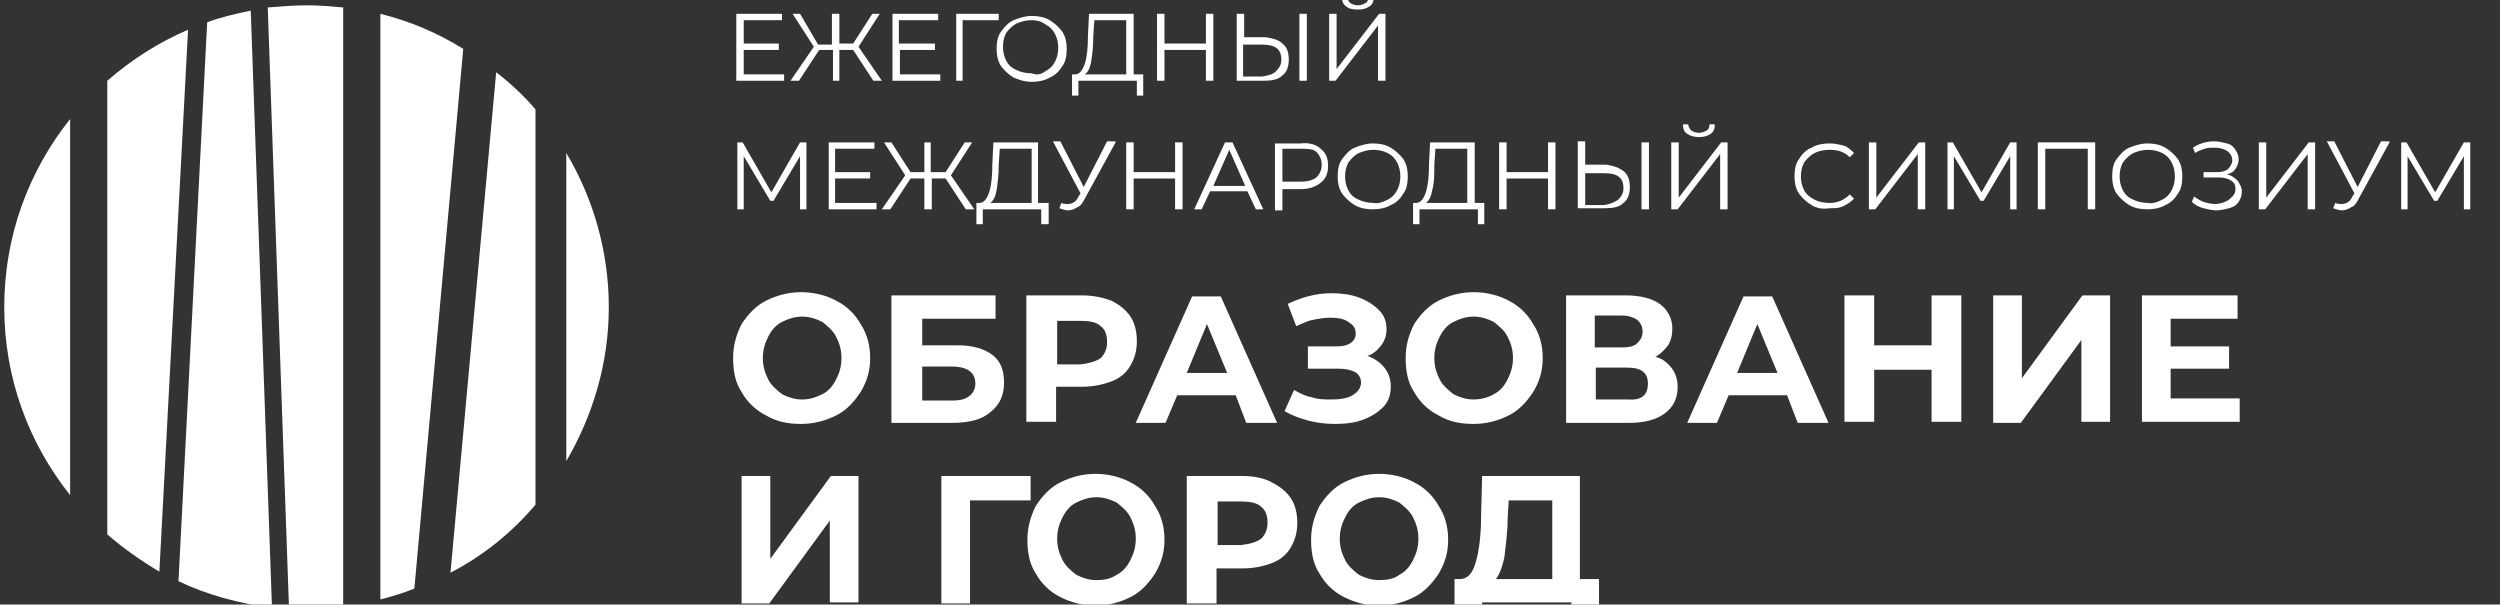 <?xml version="1.0" encoding="UTF-8"?> <!-- Generator: Adobe Illustrator 25.2.3, SVG Export Plug-In . SVG Version: 6.00 Build 0) --> <svg xmlns="http://www.w3.org/2000/svg" xmlns:xlink="http://www.w3.org/1999/xlink" id="Слой_1" x="0px" y="0px" viewBox="0 0 235.3 56.9" style="enable-background:new 0 0 235.3 56.9;" xml:space="preserve"><rect x="0" y="0" width="235.3" height="56.9" fill="#333333" stroke="none"/> <style type="text/css"> .st0{fill:#FFFFFF;} </style> <g> <g> <path class="st0" d="M72.1,39.1c-1-0.5-1.8-1.3-2.3-2.2c-0.6-0.9-0.8-2-0.8-3.2s0.3-2.2,0.8-3.2c0.6-0.9,1.3-1.7,2.3-2.2 c1-0.5,2.1-0.8,3.3-0.8c1.2,0,2.4,0.3,3.3,0.8c1,0.5,1.8,1.3,2.3,2.2c0.6,0.9,0.9,2,0.9,3.2s-0.3,2.2-0.9,3.2 c-0.6,0.9-1.3,1.7-2.3,2.2c-1,0.5-2.1,0.8-3.3,0.8C74.2,39.9,73.1,39.7,72.1,39.1z M77.4,37.1c0.6-0.3,1-0.8,1.3-1.4 c0.3-0.6,0.5-1.2,0.5-2s-0.2-1.4-0.5-2s-0.8-1-1.3-1.4c-0.6-0.3-1.2-0.5-1.9-0.5c-0.7,0-1.3,0.2-1.9,0.5c-0.6,0.3-1,0.8-1.3,1.4 s-0.5,1.2-0.5,2s0.2,1.4,0.5,2c0.3,0.6,0.8,1,1.3,1.4c0.6,0.3,1.2,0.5,1.9,0.5C76.2,37.6,76.8,37.4,77.4,37.1z"></path> <path class="st0" d="M84.1,27.8h9.6V30h-6.9v2.5h3.3c1.4,0,2.5,0.3,3.3,0.9c0.8,0.6,1.1,1.5,1.1,2.6c0,1.2-0.4,2.1-1.3,2.8 c-0.8,0.7-2,1-3.6,1h-5.7V27.8z M89.6,37.7c0.7,0,1.2-0.1,1.6-0.4c0.4-0.3,0.6-0.7,0.6-1.2c0-1-0.7-1.6-2.2-1.6h-2.8v3.2H89.6z"></path> <path class="st0" d="M104.6,28.3c0.8,0.4,1.4,0.9,1.8,1.5c0.4,0.6,0.6,1.4,0.6,2.3c0,0.9-0.2,1.6-0.6,2.3c-0.4,0.7-1,1.2-1.8,1.5 c-0.8,0.3-1.7,0.5-2.8,0.5h-2.4v3.3h-2.8V27.8h5.2C102.9,27.8,103.8,28,104.6,28.3z M103.6,33.7c0.4-0.4,0.6-0.9,0.6-1.5 c0-0.7-0.2-1.2-0.6-1.5c-0.4-0.4-1.1-0.5-1.9-0.5h-2.2v4.1h2.2C102.5,34.2,103.2,34,103.6,33.7z"></path> <path class="st0" d="M116.3,37.2h-5.5l-1.1,2.6h-2.8l5.3-11.9h2.7l5.3,11.9h-2.9L116.3,37.2z M115.5,35.1l-1.9-4.6l-1.9,4.6H115.5 z"></path> <path class="st0" d="M130.3,34.6c0.4,0.5,0.6,1.1,0.6,1.8c0,0.7-0.2,1.4-0.7,1.9c-0.5,0.5-1.1,0.9-1.9,1.2 c-0.8,0.3-1.7,0.4-2.7,0.4c-0.8,0-1.6-0.1-2.4-0.3c-0.8-0.2-1.6-0.5-2.3-0.9l0.9-2c0.5,0.3,1.1,0.6,1.7,0.7 c0.6,0.2,1.2,0.2,1.8,0.2c0.8,0,1.5-0.1,2-0.4s0.8-0.7,0.8-1.2c0-0.4-0.2-0.8-0.6-1s-0.9-0.3-1.5-0.3h-2.9v-2.1h2.7 c0.6,0,1-0.1,1.3-0.3c0.3-0.2,0.5-0.5,0.5-0.9c0-0.5-0.2-0.8-0.7-1.1c-0.4-0.3-1-0.4-1.7-0.4c-0.5,0-1.1,0.1-1.6,0.2 c-0.6,0.1-1.1,0.4-1.6,0.6l-0.8-2.1c1.3-0.6,2.6-1,4.1-1c0.9,0,1.8,0.1,2.6,0.4s1.4,0.7,1.9,1.2s0.7,1.1,0.7,1.8 c0,0.6-0.2,1.1-0.5,1.5c-0.3,0.4-0.7,0.8-1.3,1C129.3,33.7,129.9,34.1,130.3,34.6z"></path> <path class="st0" d="M135.4,39.1c-1-0.5-1.8-1.3-2.3-2.2c-0.6-0.9-0.8-2-0.8-3.2s0.3-2.2,0.8-3.2c0.6-0.9,1.3-1.7,2.3-2.2 c1-0.5,2.1-0.8,3.3-0.8c1.2,0,2.4,0.3,3.3,0.8c1,0.5,1.8,1.3,2.3,2.2c0.6,0.9,0.9,2,0.9,3.2s-0.3,2.2-0.9,3.2 c-0.6,0.9-1.3,1.7-2.3,2.2c-1,0.5-2.1,0.8-3.3,0.8C137.5,39.9,136.4,39.7,135.4,39.1z M140.6,37.1c0.6-0.3,1-0.8,1.3-1.4 c0.3-0.6,0.5-1.2,0.5-2s-0.2-1.4-0.5-2s-0.8-1-1.3-1.4c-0.6-0.3-1.2-0.5-1.9-0.5c-0.7,0-1.3,0.2-1.9,0.5c-0.6,0.3-1,0.8-1.3,1.4 s-0.5,1.2-0.5,2s0.2,1.4,0.5,2c0.3,0.6,0.8,1,1.3,1.4c0.6,0.3,1.2,0.5,1.9,0.5C139.4,37.6,140.1,37.4,140.6,37.1z"></path> <path class="st0" d="M157.3,34.6c0.4,0.5,0.6,1.1,0.6,1.8c0,1.1-0.4,1.9-1.2,2.5s-1.9,0.9-3.4,0.9h-5.9V27.8h5.6 c1.4,0,2.5,0.3,3.2,0.8s1.2,1.3,1.2,2.3c0,0.6-0.1,1.1-0.4,1.6c-0.3,0.4-0.7,0.8-1.2,1.1C156.4,33.7,156.9,34.1,157.3,34.6z M150.1,32.7h2.6c0.6,0,1.1-0.1,1.4-0.4s0.5-0.6,0.5-1.1c0-0.5-0.2-0.8-0.5-1.1c-0.3-0.2-0.8-0.4-1.4-0.4h-2.6V32.7z M155.1,36.1 c0-1-0.6-1.5-1.9-1.5h-3v3h3C154.5,37.7,155.1,37.2,155.1,36.1z"></path> <path class="st0" d="M168.2,37.2h-5.5l-1.1,2.6h-2.8l5.3-11.9h2.7l5.3,11.9h-2.9L168.2,37.2z M167.3,35.1l-1.9-4.6l-1.9,4.6H167.3 z"></path> <path class="st0" d="M184.6,27.8v11.9h-2.8v-4.9h-5.4v4.9h-2.8V27.8h2.8v4.7h5.4v-4.7H184.6z"></path> <path class="st0" d="M187.6,27.8h2.7v7.8l5.7-7.8h2.6v11.9h-2.7V32l-5.7,7.8h-2.6V27.8z"></path> <path class="st0" d="M210.8,37.5v2.2h-9.2V27.8h9V30h-6.3v2.6h5.5v2.1h-5.5v2.8H210.8z"></path> <path class="st0" d="M69.8,44.8h2.7v7.8l5.7-7.8h2.6v11.9h-2.7V49l-5.7,7.8h-2.6V44.8z"></path> <path class="st0" d="M97,47.1h-5.7l0,9.7h-2.7V44.8H97L97,47.1z"></path> <path class="st0" d="M99.8,56.2c-1-0.5-1.8-1.3-2.3-2.2c-0.6-0.9-0.8-2-0.8-3.2s0.3-2.2,0.8-3.2c0.6-0.9,1.3-1.7,2.3-2.2 c1-0.5,2.1-0.8,3.3-0.8c1.2,0,2.4,0.3,3.3,0.8c1,0.5,1.8,1.3,2.3,2.2c0.6,0.9,0.9,2,0.9,3.2s-0.3,2.2-0.9,3.2 c-0.6,0.9-1.3,1.7-2.3,2.2c-1,0.5-2.1,0.8-3.3,0.8C101.9,57,100.8,56.7,99.8,56.2z M105.1,54.1c0.6-0.3,1-0.8,1.3-1.4 c0.3-0.6,0.5-1.2,0.5-2s-0.2-1.4-0.5-2s-0.8-1-1.3-1.4c-0.6-0.3-1.2-0.5-1.9-0.5c-0.7,0-1.3,0.2-1.9,0.5c-0.6,0.3-1,0.8-1.3,1.4 s-0.5,1.2-0.5,2s0.2,1.4,0.5,2c0.3,0.6,0.8,1,1.3,1.4c0.6,0.3,1.2,0.5,1.9,0.5C103.9,54.6,104.5,54.5,105.1,54.1z"></path> <path class="st0" d="M119.7,45.4c0.8,0.4,1.4,0.9,1.8,1.5c0.4,0.6,0.6,1.4,0.6,2.3c0,0.9-0.2,1.6-0.6,2.3c-0.4,0.7-1,1.2-1.8,1.5 c-0.8,0.3-1.7,0.5-2.8,0.5h-2.4v3.3h-2.8V44.8h5.2C118,44.8,119,45,119.7,45.4z M118.7,50.7c0.4-0.4,0.6-0.9,0.6-1.5 c0-0.7-0.2-1.2-0.6-1.5c-0.4-0.4-1.1-0.5-1.9-0.5h-2.2v4.1h2.2C117.7,51.2,118.3,51,118.7,50.7z"></path> <path class="st0" d="M126.5,56.2c-1-0.5-1.8-1.3-2.3-2.2c-0.6-0.9-0.8-2-0.8-3.2s0.3-2.2,0.8-3.2c0.6-0.9,1.3-1.7,2.3-2.2 c1-0.5,2.1-0.8,3.3-0.8c1.2,0,2.4,0.3,3.3,0.8c1,0.5,1.8,1.3,2.3,2.2c0.6,0.9,0.9,2,0.9,3.2s-0.3,2.2-0.9,3.2 c-0.6,0.9-1.3,1.7-2.3,2.2c-1,0.5-2.1,0.8-3.3,0.8C128.6,57,127.5,56.7,126.5,56.2z M131.7,54.1c0.6-0.3,1-0.8,1.3-1.4 c0.3-0.6,0.5-1.2,0.5-2s-0.2-1.4-0.5-2s-0.8-1-1.3-1.4c-0.6-0.3-1.2-0.5-1.9-0.5c-0.7,0-1.3,0.2-1.9,0.5c-0.6,0.3-1,0.8-1.3,1.4 s-0.5,1.2-0.5,2s0.2,1.4,0.5,2c0.3,0.6,0.8,1,1.3,1.4c0.6,0.3,1.2,0.5,1.9,0.5C130.5,54.6,131.2,54.5,131.7,54.1z"></path> <path class="st0" d="M150.5,54.5v4.7h-2.6v-2.5h-8.4v2.5h-2.6l0-4.7h0.5c0.7,0,1.2-0.5,1.5-1.6c0.3-1,0.5-2.5,0.5-4.4l0.1-3.7h9.2 v9.7H150.5z M141.6,52.4c-0.2,1-0.5,1.7-0.8,2.1h5.3v-7.4H142l-0.1,1.7C141.9,50.2,141.7,51.4,141.6,52.4z"></path> </g> <g> <path class="st0" d="M73.8,7v0.6h-4.5V1.3h4.3v0.6H70v2.2h3.3v0.6H70V7H73.8z"></path> <path class="st0" d="M80.3,4.7H79v2.9h-0.6V4.7h-1.3l-1.9,2.9h-0.8l2.2-3.2l-2-3.1h0.7L77,4.2h1.3V1.3H79v2.8h1.3l1.8-2.8h0.7 l-2,3.1L83,7.6h-0.8L80.3,4.7z"></path> <path class="st0" d="M88.5,7v0.6h-4.5V1.3h4.3v0.6h-3.7v2.2H88v0.6h-3.3V7H88.5z"></path> <path class="st0" d="M94,1.9h-3.4l0,5.7H90V1.3h4V1.9z"></path> <path class="st0" d="M95.4,7.3c-0.5-0.3-0.9-0.7-1.2-1.1c-0.3-0.5-0.4-1-0.4-1.6c0-0.6,0.1-1.2,0.4-1.6s0.7-0.9,1.2-1.1 s1.1-0.4,1.7-0.4c0.6,0,1.2,0.1,1.7,0.4c0.5,0.3,0.9,0.7,1.2,1.1c0.3,0.5,0.4,1,0.4,1.6c0,0.6-0.1,1.2-0.4,1.6 c-0.3,0.5-0.7,0.9-1.2,1.1c-0.5,0.3-1.1,0.4-1.7,0.4C96.4,7.7,95.9,7.5,95.4,7.3z M98.4,6.7c0.4-0.2,0.7-0.5,0.9-0.9 s0.3-0.8,0.3-1.3c0-0.5-0.1-0.9-0.3-1.3c-0.2-0.4-0.5-0.7-0.9-0.9C98,2,97.6,1.9,97.1,1.9c-0.5,0-0.9,0.1-1.4,0.3 c-0.4,0.2-0.7,0.5-1,0.9c-0.2,0.4-0.3,0.8-0.3,1.3c0,0.5,0.1,0.9,0.3,1.3s0.5,0.7,1,0.9c0.4,0.2,0.9,0.3,1.4,0.3 C97.6,7.1,98,7,98.4,6.7z"></path> <path class="st0" d="M107.6,7v2H107V7.6h-5.5l0,1.4h-0.6l0-2h0.3c0.4,0,0.7-0.4,0.9-1s0.3-1.5,0.3-2.7l0.1-2h4.2V7H107.6z M102.7,5.8c-0.1,0.6-0.3,1-0.6,1.2h3.9V1.9h-3l-0.1,1.5C102.9,4.4,102.8,5.2,102.7,5.8z"></path> <path class="st0" d="M114.2,1.3v6.3h-0.7V4.7h-3.9v2.9h-0.7V1.3h0.7v2.8h3.9V1.3H114.2z"></path> <path class="st0" d="M120.7,4.1c0.4,0.3,0.6,0.8,0.6,1.5c0,0.7-0.2,1.2-0.6,1.5c-0.4,0.4-1,0.5-1.8,0.5h-2.5V1.3h0.7v2.2h2 C119.7,3.6,120.3,3.7,120.7,4.1z M120.1,6.7c0.3-0.3,0.5-0.6,0.5-1.1c0-1-0.6-1.4-1.8-1.4H117v3h1.8C119.4,7.1,119.8,7,120.1,6.7z M122.3,1.3h0.7v6.3h-0.7V1.3z"></path> <path class="st0" d="M125.1,1.3h0.7v5.2l4-5.2h0.6v6.3h-0.7V2.4l-4,5.2h-0.6V1.3z M126.7,0.6c-0.3-0.2-0.4-0.5-0.4-0.9h0.5 c0,0.2,0.1,0.4,0.3,0.6c0.2,0.1,0.4,0.2,0.7,0.2c0.3,0,0.5-0.1,0.7-0.2c0.2-0.1,0.3-0.3,0.3-0.6h0.5c0,0.4-0.1,0.7-0.4,0.9 c-0.3,0.2-0.6,0.3-1.1,0.3C127.3,0.9,126.9,0.8,126.7,0.6z"></path> <path class="st0" d="M75.9,13.4v6.3h-0.6v-5l-2.5,4.2h-0.3L70,14.7v5h-0.6v-6.3h0.5l2.7,4.7l2.7-4.7H75.9z"></path> <path class="st0" d="M82.5,19.1v0.6H78v-6.3h4.3V14h-3.7v2.2h3.3v0.6h-3.3v2.3H82.5z"></path> <path class="st0" d="M89,16.8h-1.3v2.9H87v-2.9h-1.3l-1.9,2.9H83l2.2-3.2l-2-3.1h0.7l1.8,2.8H87v-2.8h0.6v2.8H89l1.8-2.8h0.7 l-2,3.1l2.2,3.2h-0.8L89,16.8z"></path> <path class="st0" d="M98.7,19.1v2H98v-1.4h-5.5l0,1.4h-0.6l0-2h0.3c0.4,0,0.7-0.4,0.9-1s0.3-1.5,0.3-2.7l0.1-2h4.2v5.7H98.7z M93.8,17.9c-0.1,0.6-0.3,1-0.6,1.2h3.9V14h-3L94,15.5C94,16.5,93.9,17.2,93.8,17.9z"></path> <path class="st0" d="M105,13.4l-2.9,5.3c-0.2,0.4-0.4,0.7-0.7,0.8c-0.3,0.2-0.6,0.3-0.9,0.3c-0.2,0-0.5-0.1-0.8-0.2l0.2-0.5 c0.2,0.1,0.4,0.1,0.6,0.1c0.4,0,0.8-0.2,1-0.7l0.2-0.3l-2.6-4.9h0.7l2.2,4.3l2.2-4.3H105z"></path> <path class="st0" d="M111.3,13.4v6.3h-0.7v-2.9h-3.9v2.9H106v-6.3h0.7v2.8h3.9v-2.8H111.3z"></path> <path class="st0" d="M117.4,18h-3.5l-0.8,1.7h-0.7l2.9-6.3h0.7l2.9,6.3h-0.7L117.4,18z M117.2,17.5l-1.5-3.4l-1.5,3.4H117.2z"></path> <path class="st0" d="M124.3,14c0.5,0.4,0.7,0.9,0.7,1.6s-0.2,1.2-0.7,1.6s-1.1,0.6-1.9,0.6h-1.7v2h-0.7v-6.3h2.4 C123.2,13.4,123.9,13.6,124.3,14z M123.9,16.7c0.3-0.3,0.5-0.7,0.5-1.2c0-0.5-0.2-0.9-0.5-1.2S123,14,122.4,14h-1.7v3.1h1.7 C123,17.1,123.5,17,123.9,16.7z"></path> <path class="st0" d="M127.5,19.3c-0.5-0.3-0.9-0.7-1.2-1.1c-0.3-0.5-0.4-1-0.4-1.6c0-0.6,0.1-1.2,0.4-1.6s0.7-0.9,1.2-1.1 s1.1-0.4,1.7-0.4c0.6,0,1.2,0.1,1.7,0.4c0.5,0.3,0.9,0.7,1.2,1.1c0.3,0.5,0.4,1,0.4,1.6c0,0.6-0.1,1.2-0.4,1.6 c-0.3,0.5-0.7,0.9-1.2,1.1c-0.5,0.3-1.1,0.4-1.7,0.4C128.6,19.7,128,19.6,127.5,19.3z M130.6,18.8c0.4-0.2,0.7-0.5,0.9-0.9 s0.3-0.8,0.3-1.3c0-0.5-0.1-0.9-0.3-1.3c-0.2-0.4-0.5-0.7-0.9-0.9c-0.4-0.2-0.9-0.3-1.3-0.3c-0.5,0-0.9,0.1-1.4,0.3 c-0.4,0.2-0.7,0.5-1,0.9c-0.2,0.4-0.3,0.8-0.3,1.3c0,0.5,0.1,0.9,0.3,1.3s0.5,0.7,1,0.9c0.4,0.2,0.9,0.3,1.4,0.3 C129.7,19.2,130.2,19,130.6,18.8z"></path> <path class="st0" d="M139.7,19.1v2h-0.6v-1.4h-5.5l0,1.4H133l0-2h0.3c0.4,0,0.7-0.4,0.9-1s0.3-1.5,0.3-2.7l0.1-2h4.2v5.7H139.7z M134.8,17.9c-0.1,0.6-0.3,1-0.6,1.2h3.9V14h-3l-0.1,1.5C135,16.5,135,17.2,134.8,17.9z"></path> <path class="st0" d="M146.4,13.4v6.3h-0.7v-2.9h-3.9v2.9h-0.7v-6.3h0.7v2.8h3.9v-2.8H146.4z"></path> <path class="st0" d="M152.8,16.1c0.4,0.3,0.6,0.8,0.6,1.5c0,0.7-0.2,1.2-0.6,1.5c-0.4,0.4-1,0.5-1.8,0.5h-2.5v-6.3h0.7v2.2h2 C151.9,15.6,152.4,15.8,152.8,16.1z M152.3,18.8c0.3-0.3,0.5-0.6,0.5-1.1c0-1-0.6-1.4-1.8-1.4h-1.8v3h1.8 C151.6,19.2,152,19,152.3,18.8z M154.5,13.4h0.7v6.3h-0.7V13.4z"></path> <path class="st0" d="M157.3,13.4h0.7v5.2l4-5.2h0.6v6.3h-0.7v-5.2l-4,5.2h-0.6V13.4z M158.8,12.6c-0.3-0.2-0.4-0.5-0.4-0.9h0.5 c0,0.2,0.1,0.4,0.3,0.6c0.2,0.1,0.4,0.2,0.7,0.2c0.3,0,0.5-0.1,0.7-0.2c0.2-0.1,0.3-0.3,0.3-0.6h0.5c0,0.4-0.1,0.7-0.4,0.9 c-0.3,0.2-0.6,0.3-1.1,0.3C159.5,12.9,159.1,12.8,158.8,12.6z"></path> <path class="st0" d="M170.5,19.3c-0.5-0.3-0.9-0.7-1.2-1.1c-0.3-0.5-0.4-1-0.4-1.6c0-0.6,0.1-1.2,0.4-1.6c0.3-0.5,0.7-0.9,1.2-1.1 c0.5-0.3,1.1-0.4,1.7-0.4c0.5,0,0.9,0.1,1.3,0.2s0.7,0.4,1,0.7l-0.4,0.4c-0.5-0.5-1.1-0.7-1.9-0.7c-0.5,0-1,0.1-1.4,0.3 c-0.4,0.2-0.7,0.5-1,0.9c-0.2,0.4-0.3,0.8-0.3,1.3c0,0.5,0.1,0.9,0.3,1.3c0.2,0.4,0.6,0.7,1,0.9c0.4,0.2,0.9,0.3,1.4,0.3 c0.8,0,1.4-0.3,1.9-0.8l0.4,0.4c-0.3,0.3-0.6,0.5-1,0.7c-0.4,0.2-0.8,0.2-1.3,0.2C171.5,19.7,171,19.6,170.5,19.3z"></path> <path class="st0" d="M175.9,13.4h0.7v5.2l4-5.2h0.6v6.3h-0.7v-5.2l-4,5.2h-0.6V13.4z"></path> <path class="st0" d="M189.8,13.4v6.3h-0.6v-5l-2.5,4.2h-0.3l-2.5-4.2v5h-0.6v-6.3h0.5l2.7,4.7l2.7-4.7H189.8z"></path> <path class="st0" d="M197.2,13.4v6.3h-0.7V14h-4v5.7h-0.7v-6.3H197.2z"></path> <path class="st0" d="M200.4,19.3c-0.5-0.3-0.9-0.7-1.2-1.1c-0.3-0.5-0.4-1-0.4-1.6c0-0.6,0.1-1.2,0.4-1.6s0.7-0.9,1.2-1.1 s1.1-0.4,1.7-0.4c0.6,0,1.2,0.1,1.7,0.4c0.5,0.3,0.9,0.7,1.2,1.1c0.3,0.5,0.4,1,0.4,1.6c0,0.6-0.1,1.2-0.4,1.6 c-0.3,0.5-0.7,0.9-1.2,1.1c-0.5,0.3-1.1,0.4-1.7,0.4C201.5,19.7,200.9,19.6,200.4,19.3z M203.5,18.8c0.4-0.2,0.7-0.5,0.9-0.9 s0.3-0.8,0.3-1.3c0-0.5-0.1-0.9-0.3-1.3c-0.2-0.4-0.5-0.7-0.9-0.9c-0.4-0.2-0.9-0.3-1.3-0.3c-0.5,0-0.9,0.1-1.4,0.3 c-0.4,0.2-0.7,0.5-1,0.9c-0.2,0.4-0.3,0.8-0.3,1.3c0,0.5,0.1,0.9,0.3,1.3s0.5,0.7,1,0.9c0.4,0.2,0.9,0.3,1.4,0.3 C202.6,19.2,203.1,19,203.5,18.8z"></path> <path class="st0" d="M210.6,17c0.2,0.3,0.4,0.6,0.4,1c0,0.4-0.1,0.7-0.3,1c-0.2,0.3-0.5,0.5-0.9,0.6c-0.4,0.1-0.8,0.2-1.2,0.2 c-0.4,0-0.8-0.1-1.2-0.2c-0.4-0.1-0.8-0.3-1.1-0.6l0.2-0.5c0.3,0.2,0.6,0.4,0.9,0.5s0.7,0.2,1.1,0.2c0.3,0,0.7-0.1,0.9-0.2 c0.3-0.1,0.5-0.3,0.7-0.5s0.3-0.4,0.3-0.7c0-0.4-0.1-0.6-0.4-0.8c-0.3-0.2-0.7-0.3-1.2-0.3h-1.4v-0.5h1.3c0.4,0,0.8-0.1,1-0.3 c0.2-0.2,0.4-0.5,0.4-0.8c0-0.4-0.2-0.7-0.5-0.9c-0.3-0.2-0.7-0.3-1.2-0.3c-0.3,0-0.6,0-0.9,0.1c-0.3,0.1-0.6,0.2-0.9,0.4 l-0.2-0.5c0.6-0.4,1.3-0.6,2-0.6c0.4,0,0.8,0.1,1.2,0.2c0.4,0.1,0.6,0.3,0.8,0.6s0.3,0.6,0.3,0.9c0,0.3-0.1,0.6-0.3,0.9 s-0.4,0.4-0.8,0.5C210,16.5,210.3,16.7,210.6,17z"></path> <path class="st0" d="M212.6,13.4h0.7v5.2l4-5.2h0.6v6.3h-0.7v-5.2l-4,5.2h-0.6V13.4z"></path> <path class="st0" d="M224.9,13.4l-2.9,5.3c-0.2,0.4-0.4,0.7-0.7,0.8c-0.3,0.2-0.6,0.3-0.9,0.3c-0.2,0-0.5-0.1-0.8-0.2l0.2-0.5 c0.2,0.1,0.4,0.1,0.6,0.1c0.4,0,0.8-0.2,1-0.7l0.2-0.3l-2.6-4.9h0.7l2.2,4.3l2.2-4.3H224.9z"></path> <path class="st0" d="M232.5,13.4v6.3h-0.6v-5l-2.5,4.2h-0.3l-2.5-4.2v5H226v-6.3h0.5l2.7,4.7l2.7-4.7H232.5z"></path> </g> <g> <path class="st0" d="M50.4,10.3v37.2c-2.2,2.6-4.9,4.8-8,6.4l4.3-47.1C48,7.8,49.3,9,50.4,10.3z M28.9,57.3c1.2,0,2.3-0.1,3.4-0.2 V0.7c-1.1-0.1-2.3-0.2-3.4-0.2c-1.2,0-2.5,0.1-3.7,0.2l2,56.5C27.8,57.3,28.3,57.3,28.9,57.3z M35.9,56.4c1.1-0.3,2.1-0.6,3.1-1 l4.6-50.8c-2.4-1.5-5-2.6-7.8-3.3V56.4z M6.6,11.2c-3.9,4.9-6.2,11-6.2,17.7s2.3,12.8,6.2,17.7V11.2z M53.3,43.4 c2.5-4.3,4-9.2,4-14.5s-1.5-10.3-4-14.5V43.4z M17.7,2.8c-2.8,1.2-5.3,2.8-7.6,4.8v42.7c1.5,1.3,3.2,2.5,4.9,3.5L17.7,2.8z M23.6,1c-1.4,0.3-2.8,0.6-4.1,1.1l-2.7,52.6c2.7,1.3,5.7,2.1,8.8,2.5L23.6,1z"></path> </g> </g> </svg> 